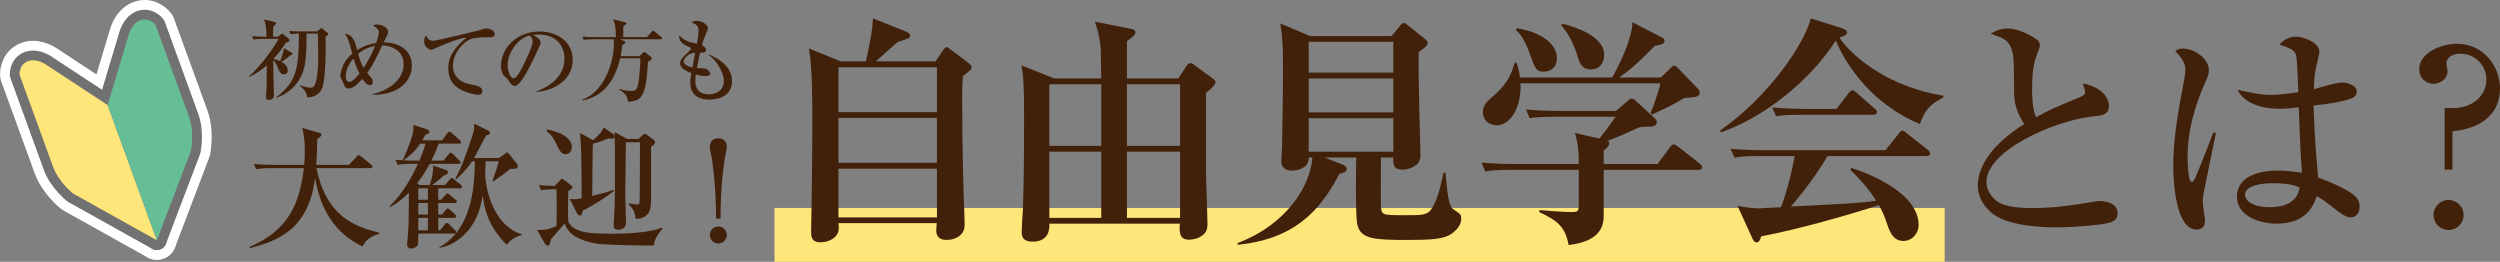 <?xml version="1.0" encoding="UTF-8"?>
<svg id="Layer_2" data-name="Layer 2" xmlns="http://www.w3.org/2000/svg" viewBox="0 0 625.22 65.48">
  <rect x="0" y="0" width="625.22" height="65.48" fill="#808080" stroke="none"/>
  <defs>
    <style>
      .cls-1 {
        fill: #42210b;
      }

      .cls-1, .cls-2, .cls-3, .cls-4 {
        stroke-width: 0px;
      }

      .cls-5 {
        stroke-width: 4.87px;
      }

      .cls-5, .cls-6 {
        stroke: #727171;
      }

      .cls-5, .cls-6, .cls-7 {
        fill: none;
        stroke-linecap: round;
        stroke-linejoin: round;
      }

      .cls-2 {
        fill: #727171;
      }

      .cls-6 {
        stroke-width: 3.25px;
      }

      .cls-7 {
        stroke: #fff;
        stroke-width: 9.75px;
      }

      .cls-3 {
        fill: #ffe67a;
      }

      .cls-4 {
        fill: #66be97;
      }
    </style>
  </defs>
  <g id="_レイヤー_1" data-name="レイヤー 1">
    <rect class="cls-3" x="193.7" y="52.01" width="292.64" height="13.47"/>
    <g>
      <g>
        <path class="cls-1" d="M72.58,13.87c-.9.78-1.79,1.37-2.19,1.61.69.38,1.57.99,1.57,2.1,0,.87-.58,1.01-.92,1.01-.58,0-1.05-.33-1.43-1.37-.49-1.32-1.01-1.95-1.28-2.22.02.72.04,3.92.07,4.59,0,.65.11,3.56.11,4.14,0,.65-.27,1.23-1.23,1.23-.76,0-.76-.38-.76-.63,0-.04.02-.36.04-.78.16-2.46.13-3.27.16-7.19-.94.81-2.6,2.1-4.43,2.87l-.09-.11c3.07-2.51,6.89-8.1,7.45-9.4h-3.81c-1.39,0-1.86.04-2.44.16l-.36-.83c1.37.11,2.96.13,3.2.13h.4c-.02-1.46-.07-2.93-.6-4.3l2.66.6c.2.04.34.2.34.36,0,.18-.18.31-.69.78-.04.54-.04.74-.07,2.55h1.23l.72-.58c.11-.09.22-.18.34-.18s.27.11.36.2l1.32,1.12c.11.09.16.25.16.36,0,.25-.13.34-.92.58-.92,1.48-1.84,2.71-3.11,4.05.34.09.87.2,1.68.56.07-.18.83-2.1.96-3.22l1.86,1.05c.13.09.25.2.25.36,0,.25-.11.27-.54.38ZM81.38,9.19c.04.63.07,1.46.07,2.73,0,4.25-.29,8.86-.92,10.21-.96,2.08-2.8,2.19-3.72,2.22-.11-1.39-.94-2.15-1.84-2.93v-.11c1.21.49,2.4.63,2.75.63.72,0,1.01-.49,1.32-1.66.16-.56.56-2.6.56-6.13,0-1.9-.07-3.83-.13-5.75h-2.8c0,2.4-.04,4.92-.34,7.25-.29,2.24-1.72,6.89-7.19,8.8v-.18c5.24-3.96,5.55-7.61,5.62-15.87-1.19,0-1.72.09-2.08.16l-.36-.83c1.34.13,2.93.13,3.18.13h3.83l.65-.58c.11-.09.25-.25.36-.25s.22.11.34.2l1.16.92c.13.11.27.2.27.38,0,.25-.45.51-.74.67Z"/>
        <path class="cls-1" d="M93.04,23.57c3.94-.9,7.9-3.45,7.9-7.52,0-3.09-2.62-4.66-5.35-4.7-1.14,2.44-2.4,5.15-3.78,6.89,1.07,1.19,1.43,1.59,1.43,2.22,0,.36-.16.85-.74.85-.83,0-1.59-1.16-1.86-1.59-.34.38-2.1,2.42-3.4,2.42-.45,0-.72-.16-.9-.34-.18-.2-.65-1.48-.78-1.75-.34-.6-.45-.81-.45-1.19,0-.31.27-1.63.81-2.73.74-1.5,1.7-2.33,2.19-2.73-.9-3.31-1.01-3.67-1.81-4.95.74,0,1.97.63,2.55,2.37.16.49.34,1.14.47,1.7,1.72-1.1,3.63-1.63,4.75-1.77.34-.96.67-2.15.67-2.66,0-.58-.13-.69-1.39-1.75.25-.11.45-.2.92-.2,1.46,0,2.8.87,2.8,1.86,0,.4-.29.96-.45,1.25-.49.92-.49.94-.69,1.34,3.33,0,7.07,1.57,7.07,5.8,0,4.5-4.14,7.48-9.96,7.3v-.13ZM88.43,14.57c-.6.69-1.95,2.4-1.95,4.41,0,.38,0,1.52.87,1.52s2.37-1.86,2.55-2.1c-.76-1.5-1.21-2.8-1.48-3.83ZM89.57,13.45c.6,2.26,1.1,3.13,1.34,3.54,1.68-2.42,2.75-5.17,2.89-5.51-2.55.51-3.85,1.66-4.23,1.97Z"/>
        <path class="cls-1" d="M122.14,9.31c-1.3,0-2.93.02-4.01.34-2.35.72-4.86,3.65-4.86,6.96,0,1.08.47,3.36,3.54,4.28.49.13,2.69.54,3.07.78.51.31.76.69.76,1.14,0,.87-.72.87-1.14.87-.54,0-2.28-.29-3.94-1.1-3.29-1.57-3.45-4.37-3.45-5.46,0-3.45,2.06-5.62,4.52-7.68-1.19-.11-5.26,1.5-7.25,2.4-1.12.51-1.23.58-1.57.58-.6,0-1.75-.72-1.75-2.13,0-.76.29-1.16.49-1.41.47,1.01,1.01,1.32,1.77,1.32s11.08-2.49,11.57-2.64c.92-.31,1.34-.45,1.75-.45,1.05,0,2.08.67,2.08,1.37,0,.83-.67.83-1.59.83Z"/>
        <path class="cls-1" d="M134.13,22.87c1.63-.63,7.03-2.75,7.03-8.24,0-3.11-2.01-6-6.45-6-.67,0-1.12.07-1.41.11,1.5.65,1.93,1.59,1.93,1.92,0,.31-1.66,3.96-2.89,6.27-2.33,4.39-3.09,4.54-3.72,4.54-.49,0-.74-.33-1.43-1.32-.31-.45-.4-.51-.9-.94-.67-.56-1.01-1.75-1.01-2.6,0-4.81,4.16-8.73,9.6-8.73,4.59,0,8.35,2.64,8.35,7.07,0,4.66-4.03,7.61-9.11,8.06v-.16ZM126.95,16.22c0,1.43.67,3.36,1.5,3.36.72,0,1.59-1.66,2.06-2.53.72-1.37,2.71-5.42,2.71-6.76,0-.16-.02-.76-.76-1.41-3.04.69-5.51,4.46-5.51,7.34Z"/>
        <path class="cls-1" d="M155.09,9.82l1.05.49c.13.07.27.2.27.34,0,.11-.13.22-.2.27-.09.04-.51.29-.6.36-.07.67-.13,1.48-.4,2.75h4.72l.85-.83c.18-.16.25-.2.38-.2s.22.09.34.18l1.32,1.08c.11.09.18.22.18.38,0,.27-.6.6-.92.78-.07.65-.31,3.94-.43,4.68-.65,4.79-2.19,5.15-4.61,5.37-.04-1.41-.92-2.42-2.17-3v-.22c1.5.47,2.62.49,2.98.49,1.25,0,1.59-.29,1.95-2.98.13-1.07.38-4.19.34-5.19h-5.04c-.58,2.33-2.26,9.22-9.4,10.54l-.09-.2c5.37-1.86,7.92-9.07,7.92-14.06,0-.33-.02-.69-.09-1.03h-5.04c-.96,0-1.68.02-2.42.16l-.36-.83c1.05.09,2.1.13,3.18.13h5.22c-.07-2.51-.07-2.8-.67-4.48l2.98.78c.18.04.36.16.36.27,0,.13-.16.25-.18.27-.27.2-.43.29-.63.42-.02.31-.02,2.46-.02,2.73h5.93l1.19-1.32c.16-.16.25-.29.36-.29.09,0,.18.07.4.25l1.63,1.32c.11.09.22.2.22.34,0,.25-.22.25-.34.25h-10.16Z"/>
        <path class="cls-1" d="M177.45,24.91c-3.38,0-4.83-1.68-4.83-4.32,0-.67.02-.81.31-2.3-2.08-.81-2.84-1.52-2.84-2.44,0-.76.36-1.23,1.88-2.69.27-.25.85-.78.85-.96,0-.2-.11-.29-.29-.36-1.5-.65-2.66-1.19-2.73-2.98,1.66,1.48,2.53,1.66,4.5,2.06.13-.83.4-2.51.4-3.25,0-1.37-.78-1.66-1.7-1.99.22-.25.47-.49,1.23-.49,1.05,0,2.8.87,2.8,1.81,0,.38-.31,1.1-.4,1.3-.4.9-.65,1.46-1.07,3,.51.27,1.03.74,1.03,1.16,0,.74-.81.72-1.5.69-.11.49-.51,2.22-.81,3.87.76.02,2.01.09,2.26.18.38.13,1.1.87,1.1,1.25,0,.56-1.01.56-1.41.56-1.01,0-1.88-.27-2.22-.38-.04.34-.11.78-.11,1.48,0,.85,0,3.47,3.38,3.47,1.68,0,3.74-.87,3.74-3.31,0-2.26-1.97-5.4-3.83-6.54l.07-.11c.63.25,5.82,2.26,5.82,6.6s-4.25,4.68-5.62,4.68ZM171,15.37c0,.9,1.41,1.32,2.17,1.52l.69-3.74c-1.92.22-2.87,1.52-2.87,2.22Z"/>
      </g>
      <g>
        <path class="cls-1" d="M90.68,61.64c-8.92-4.15-11.04-12.45-11.9-17.15-1.51,12.76-9.26,15.78-16.29,17.56l-.07-.31c9.78-4.15,12.52-10.91,13.58-19.69h-8.23c-2.4,0-3.05.14-3.71.24l-.58-1.27c1.65.14,3.26.21,4.91.21h7.68c.07-.82.17-2.02.17-3.74,0-1.96-.24-3.98-.65-5.49l4.22,1.2c.24.07.58.17.58.48,0,.38-.69.86-1.06,1.1-.03,2.06-.07,4.39-.24,6.45h8.16l1.92-1.99c.17-.17.34-.45.55-.45s.41.21.65.38l2.44,1.99c.17.14.34.31.34.51,0,.38-.34.38-.55.38h-13.48c2.16,10.12,7.24,14.2,15.71,16.12v.27c-1.37.48-3.22,1.13-4.15,3.19Z"/>
        <path class="cls-1" d="M115.04,47.1h-5.45v2.85h.75l.99-1.1c.38-.41.41-.45.58-.45s.27.1.62.38l1.34,1.1c.14.1.38.27.38.51,0,.34-.34.38-.51.38h-4.15v2.88h.96l.89-1.1c.27-.34.38-.41.55-.41.21,0,.41.21.62.38l1.13,1.03c.07.07.34.34.34.55,0,.34-.31.38-.51.38h-3.98v3.12h.45l1.17-1.44c.27-.34.34-.41.55-.41.17,0,.48.24.62.38l1.37,1.41c.07.07.34.31.34.51,0,.34-.34.38-.55.38h-8.95c0,.34,0,2.13-.03,2.5-.07.69-.96,1.23-1.78,1.23s-.99-.75-.99-1.03c0-.21.1-1.2.14-1.44.24-2.5.27-3.19.34-11.49-1.96,1.96-3.53,2.95-4.67,3.6l-.17-.21c3.46-3.33,5.76-7.75,7.1-10.6h-1.37c-2.4,0-3.05.14-3.7.24l-.58-1.27c.69.07,1.34.1,2.02.14l-.17-.1c1.92-4.18,2.5-6.48,2.57-6.96.14-.72.07-1.27.03-1.78l3.53,1.1c.38.1.51.45.51.62,0,.45-.55.62-.96.65-.27.55-.48.93-.79,1.47h4.94l1.27-1.75c.17-.21.34-.41.55-.41s.55.27.62.34l1.96,1.75c.1.07.34.31.34.51,0,.38-.31.38-.51.38h-5.08c-.31.82-.79,2.16-1.82,4.25h2.98l1.3-1.54c.31-.34.34-.45.51-.45.24,0,.51.27.65.41l1.51,1.51c.14.14.34.34.34.51,0,.38-.34.38-.55.38h-7.17c-1.1,1.99-1.99,3.36-3.12,4.8l.51.48h2.61c.03-.07.99-2.68.86-4.87l3.29,1.13c.38.14.41.45.41.55,0,.48-.51.72-1.03.79-.55.55-1.85,1.72-2.95,2.4h3.26l1.1-1.3c.34-.41.38-.45.58-.45.14,0,.21.03.62.38l1.58,1.27c.1.07.38.34.38.55,0,.34-.34.38-.51.38ZM105.09,35.92c-1.37,2.16-3.19,3.46-4.19,4.19.96.03,1.89.07,2.85.07h1.13c.58-1.41,1.17-2.85,1.51-4.25h-1.3ZM107.01,47.1h-2.4v2.85h2.4v-2.85ZM107.01,50.77h-2.4v2.88h2.4v-2.88ZM107.01,54.48h-2.4v3.12h2.4v-3.12ZM126.74,61.23c-4.73-4.67-5.63-9.12-6-12.38-.72,4.56-2.3,7.65-4.77,9.98-2.54,2.37-4.7,2.88-6.07,3.19v-.17c6.62-3.77,8.85-11.59,8.85-21.51h-.69c-1.34,2.06-2.85,3.46-3.98,4.49l-.21-.21c1.96-3.16,4.49-11.39,4.56-11.7.17-.79.17-1.37.14-1.99l3.5,1.71c.17.07.45.31.45.55,0,.51-.58.62-.96.69-1,1.89-2.54,4.84-2.98,5.63h6.21l1.41-1c.1-.07.51-.38.62-.38.21,0,.31.17.55.45l1.92,2.37c.17.21.21.51.21.62,0,.24-.21.65-.86.65h-1.03c-.24.21-.38.31-1.72,1.37-.17.14-2.16,1.51-2.57,1.82l-.17-.14c.45-1.2,1.23-3.6,1.61-4.94h-3.33c0,.55-.1,3.02-.1,3.53,0,1.17,1.1,12.21,9.16,14.75v.17c-1.3.34-2.64.96-3.74,2.44Z"/>
        <path class="cls-1" d="M163.48,61.4c-1.61.07-11.94-.14-13.86-.41-6.79-1.03-7.89-3.77-8.4-5.08-.45.48-3.4,3.88-3.46,3.98-.31,1.37-.34,1.54-.82,1.54-.34,0-.51-.27-.62-.45l-2.02-3.5c1.71.14,3.43-.14,4.87-1.03.07-1.58.07-7.96,0-9.12-2.06,0-2.85.07-3.84.24l-.55-1.27c1.48.14,2.44.17,3.98.21l1.23-1.34c.31-.34.41-.45.55-.45s.24.07.58.31l1.48,1.13c.17.14.55.38.55.69,0,.34-.65.72-1.03.96,0,.72-.07,3.91-.07,4.56,0,2.98,0,3.16.62,3.88,1.61,1.92,4.87,2.2,10.02,2.2,8.54,0,11.22-.96,12.83-1.51l.21.17c-1.17,1.47-1.96,2.47-2.23,4.29ZM141.49,38.56c-.82,0-1.37-.48-2.02-1.85-1.03-2.13-1.37-2.85-2.78-3.91l.17-.41c3.05.58,6.14,1.96,6.14,4.39,0,.89-.48,1.78-1.51,1.78ZM153.02,34.68c-.14,0-.58-.03-.86-.07-1.75.82-3.6,1.27-3.88,1.34-.03.58-.07,1.58-.07,2.2-.03,3.16-.07,7.38-.1,10.84.79-.17,3.33-.82,5.32-1.47l.1.27c-3.12,2.37-5.9,3.94-7.82,4.91-.17.96-.24,1.2-.69,1.2-.34,0-.62-.38-.72-.58l-1.82-3.57c.31.03.62.07,1.06.07.79,0,1.34-.1,1.92-.24-.03-10.46-.07-12.76-.41-16.33l3.26,1.82c.21-.17,2.02-1.65,2.68-3.19l2.26,1.58c.17.1.45.41.45.65,0,.55-.48.58-.69.58ZM162.83,36.74v12.55c0,2.61,0,5.25-3.84,5.49-.21-1.37-.34-2.3-1.82-3.74l.03-.21c.72.14,1.61.31,2.2.31.38,0,.51-.17.55-.55.03-.27.1-4.22.1-15.02h-3.53v.38c0,1.85-.14,10.84-.14,12.86,0,1.89.17,4.91.17,6.79,0,1.27-.75,1.85-1.99,1.85-.99,0-1.1-.48-1.1-1.13,0-.24.1-1.41.1-1.65.27-4.7.24-9.09.24-14.2,0-3.05-.03-4.46-.1-7.44l3.16,1.71h2.85l.99-.96c.1-.1.31-.31.55-.31.17,0,.21.03.55.27l1.58,1.13c.1.07.45.34.45.69,0,.27-.07.38-.99,1.17Z"/>
        <path class="cls-1" d="M179.09,54.68c-.03-3.12-.07-7.79-1.03-14.85-.07-.45-.55-2.61-.55-3.09,0-1.51,1.03-2.16,2.13-2.16.99,0,2.13.55,2.13,2.16,0,.45-.48,2.57-.55,3.09-1,6.93-1,12.07-1.03,14.85h-1.1ZM181.77,58.76c0,1.17-.96,2.13-2.13,2.13s-2.13-.96-2.13-2.13.96-2.13,2.13-2.13,2.13.96,2.13,2.13Z"/>
      </g>
      <g>
        <path class="cls-1" d="M233.95,15.37l1.88-2.73c.36-.55.61-.85.91-.85s.73.36.85.48l4.43,3.34c.73.54.97.79.97,1.21,0,.55-.24.67-2.18,2.24-.18,1.82-.18,4.25-.18,5.46,0,14.01.36,23.96.55,29.23.06,1.33.06,2.43.06,2.55,0,2.49-2.24,3.7-4.49,3.7-1.82,0-2.61-.85-2.61-2.43,0-.24.06-1.21.12-1.76h-24.56c.06.36.06.91.06,1.27,0,2.18-2.18,3.52-4.67,3.52-2.24,0-2.24-1.7-2.24-2.73,0-.12,0-1.15.18-10.74.06-2.55.12-14.38.12-16.5,0-5.22,0-13.95-.85-18.5l7.95,3.21h6.31c1.46-6.98,1.52-7.28,1.76-10.74l8.37,3.34c.42.18.91.49.91.97,0,.67-.55.79-3.09,1.58-.91.73-4.67,4.19-5.46,4.85h14.92ZM209.69,16.83v11.22h24.63v-11.22h-24.63ZM209.69,29.5v11.22h24.63v-11.22h-24.63ZM209.69,42.18v12.19h24.63v-12.19h-24.63Z"/>
        <path class="cls-1" d="M301.61,23.19v19.53c0,2.12.36,11.34.36,13.22,0,.67,0,1.88-1.03,2.73-1.09.97-2.55,1.27-3.58,1.27-2.18,0-2.49-1.46-2.3-4h-32.63c.06.97.12,4.49-4.19,4.49-2.73,0-2.73-1.64-2.73-2.61,0-.85.24-4.61.3-5.4.3-7.34.3-19.71.3-22.32,0-9.71-.18-11.1-.67-13.77l8.19,3.28h11.77c-.06-1.15-.06-6.43-.12-7.46-.12-1.03-.3-3.46-1.46-6.73l9.46,1.88c.3.06.67.36.67.79,0,.36,0,.73-2.12,2.18v9.34h12.86l1.94-2.97c.55-.85.85-.85,1.09-.85.36,0,.79.3,1.09.55l4.61,3.4c.36.24.55.49.55.85,0,.85-1.88,2.25-2.37,2.61ZM275.41,21.07h-12.98v15.41h12.98v-15.41ZM275.41,37.93h-12.98v16.56h12.98v-16.56ZM295.12,21.07h-13.28v15.41h13.28v-15.41ZM295.12,37.93h-13.28v16.56h13.28v-16.56Z"/>
        <path class="cls-1" d="M363.14,58.37c-1.94,1.46-5.34,1.64-10.98,1.64-8.31,0-11.77-.18-12.68-3.7-.55-2.06-.36-13.95-.3-16.92h-7.95l4.67,1.82c.18.06.91.49.91,1.03,0,.73-.55.85-1.88,1.27-4.97,9.7-11.71,16.32-25.35,17.71l-.12-.42c12.62-4.73,18.38-14.74,18.74-21.41h-.91c.18,2.18-2.18,3.28-4,3.28-1.33,0-2.85-.42-2.85-2.3,0-.61.18-3.28.18-3.82.06-3.88.24-12.19.24-18.92s-.12-7.95-.67-11.77l7.4,3.15h20.44l1.88-2.31c.36-.48.79-.97,1.09-.97.36,0,.85.36,1.27.73l3.94,3.15c.36.3.85.67.85,1.09,0,.79-1.33,1.64-2.24,2.3-.12,2.43.06,10.92.12,13.77,0,1.88.3,10.25.3,11.95,0,.36,0,1.52-.79,2.3-.85.85-2.37,1.4-3.76,1.4-2.37,0-2.3-1.52-2.24-3.03h-3.09c0,.79-.06,11.4,0,12.25.18,2.18.3,2.18,6.25,2.18,4,0,5.4,0,6.43-1.64,1.03-1.58,1.88-3.76,2.97-8.98h.49c.67,8.25,1.27,8.67,2.18,9.28,1.64,1.09,1.76,1.21,1.76,2.3,0,1.52-1.33,2.91-2.3,3.58ZM348.46,10.46h-21.17v7.7h21.17v-7.7ZM348.46,19.62h-21.17v8.49h21.17v-8.49ZM348.46,29.56h-21.17v8.37h21.17v-8.37Z"/>
        <path class="cls-1" d="M424.72,42.48h-23.65v11.04c0,2.18,0,6.73-8.79,7.76-.85-4.97-3.34-6.31-7.34-8.25l.06-.49c2.3.18,5.82.49,8.13.49,1.7,0,1.7-.42,1.7-2v-8.55h-16.8c-4.18,0-5.34.18-6.55.42l-.97-2.24c2.85.24,5.76.36,8.61.36h15.71c0-4.18-.36-5.76-.97-7.76l6.13,1.4c1.46-1.82,2.49-3.21,4.06-5.46h-14.92c-4.18,0-5.34.18-6.55.36l-.97-2.18c2.85.24,5.76.36,8.61.36h13.95l2.85-2.49c.42-.36.67-.61,1.03-.61.24,0,.55.12,1.03.55l4.85,4.49c.3.3.42.49.42.85,0,1.09-1.21,1.15-2.49,1.15-1.39.06-1.7.06-2.24.3-4.25,1.94-4.73,2.18-7.58,3.21.18.06.42.24.42.61,0,.85-.85,1.39-1.39,1.82v3.4h13.46l2.97-4c.3-.42.61-.91,1.09-.91.3,0,.73.3,1.15.61l5.34,4.18c.24.18.61.55.61.91,0,.61-.61.67-.97.67ZM421.75,24.47c-.55.06-.55,0-1.4.55-2.67,1.58-5.4,2.79-7.22,3.64l-.36-.36c.79-1.76,2.24-6.07,2.49-7.46h-35c.3,5.58-2.3,10.49-6,10.49-1.15,0-3.4-.73-3.4-3.28,0-1.82.97-2.61,2.61-4.06,3.58-3.03,4.61-5.76,5.34-8.31h.48c.3.91.61,2,.85,3.7h23.05c3.03-5.4,5.16-11.04,5.03-13.83l7.28,3.76c.55.3.79.42.79.91,0,.85-1.27,1.09-2.37,1.21-4.79,4.85-6.92,6.55-9.04,7.95h10.49l2.49-2.43c.42-.42.67-.55.85-.55.24,0,.48.18,1.03.73l4.73,4.91c.42.49.61.61.61,1.03,0,1.15-.97,1.27-3.34,1.39ZM386.08,17.92c-1.88,0-2.18-.85-3.15-3.52-1.7-4.91-2.91-6.07-3.82-6.85l.18-.49c5.34.79,10.07,3.46,10.07,7.52,0,2.43-1.76,3.34-3.28,3.34ZM397.79,17.37c-2.3,0-2.85-1.88-3.34-3.52-1.03-3.4-2.3-5.46-4-7.52l.24-.42c3.21.79,10.49,3.09,10.49,7.82,0,2-1.15,3.64-3.4,3.64Z"/>
        <path class="cls-1" d="M480.14,31.02c-9.46-3.94-16.92-11.46-21.05-20.86-6.07,9.58-17.59,19.11-28.69,22.93l-.24-.42c12.62-8.86,21.29-22.14,22.68-28.08l7.88,2.49c.49.18,1.21.49,1.21,1.03,0,.67-.67.91-1.94,1.27,3.52,5.22,12.8,12.43,26.02,14.56v.42c-4.06,2.06-4.85,4-5.88,6.67ZM481.78,39.03h-24.75c-2.79,4.97-7.58,10.86-9.16,12.62,14.31-.73,17.35-.85,21.35-1.46-2.24-3.46-4.49-5.76-6.49-7.76l.3-.42c2.73.85,16.8,5.7,16.8,14.31,0,1.88-1.52,3.94-3.82,3.94-2.18,0-3.15-1.64-3.88-3.7-.79-2.3-1.15-3.34-2.24-5.28-5.7,1.94-20.44,6.19-29.42,7.82-.3.91-.55,1.52-1.15,1.52s-.85-.55-1.09-1.03l-3.7-8.13c1.88.36,3.27.61,5.46.61.49,0,3.28-.18,5.4-.24,1.33-3.28,2.79-9.1,3.46-12.8h-8.49c-4.18,0-5.4.18-6.55.42l-1.03-2.24c2.91.24,5.76.36,8.67.36h30.08l3.28-4.12c.36-.49.67-.79.97-.79s.61.24,1.09.67l5.22,4.12c.36.24.61.55.61.91,0,.61-.61.67-.91.67ZM468.5,28.71h-17.77c-3.7,0-5.03.12-6.55.36l-.97-2.18c3.64.3,7.95.36,8.61.36h7.46l3.03-3.94c.3-.42.61-.73.91-.73.36,0,.85.36,1.15.67l4.43,3.88c.36.3.61.55.61.91,0,.55-.55.67-.91.67Z"/>
        <path class="cls-1" d="M527.48,55.71c-1.52.49-8.61,1.15-12.98,1.15-2.18,0-11.58,0-16.07-3.34-2.43-1.82-3.82-4.55-3.82-7.1,0-3.88,2.55-9.77,11.65-15.41-1.33-1.88-2.49-4.43-2.55-7.52-.06-8.19-.12-9.1-.36-10.19-.79-3.28-2.06-3.7-5.52-4.85.79-.49,2.3-1.33,4.19-1.33,3.09,0,6.61,2.18,7.46,2.85.24.18.67.61.67,1.4,0,.24-.12.67-.49,1.64-.67,1.64-1.46,3.82-1.46,9.1,0,1.4,0,4.91.97,7.22,3.58-1.94,4.37-2.3,10.98-5.03.85-.36,1.33-.67,1.33-1.33,0-.42-.36-1.4-.61-2.12,6.37,1.33,6.55,5.09,6.55,5.58,0,2.24-1.46,2.43-4.31,2.73-9.28,1.03-26.32,8.43-26.32,16.38,0,1.52.67,3.03,2.24,4.49,2.24,2,7.28,2,9.52,2,4.55,0,9.52-.61,13.89-1.39,1.64-.3,2-.36,2.73-.36.55,0,4.43.12,4.43,3.15,0,1.64-1.52,2.12-2.12,2.3Z"/>
        <path class="cls-1" d="M551.01,48.67c-.06.61-.12,1.33-.12,2,0,.73.55,3.82.55,4.43,0,.73,0,2.3-2.12,2.3-5.4,0-5.82-12.92-5.82-15.83,0-5.94.97-11.95,1.64-15.71.73-3.76,1.4-7.4,1.4-8.31,0-.79,0-2.24-2.55-4.79.85-.61,1.52-.61,1.94-.61,3.03,0,6.49,2.61,6.49,5.46,0,.85-.24,1.4-.91,2.97-4.31,9.58-4.43,16.38-4.43,18.8,0,.79.12,6.13,1.03,6.13.24,0,.48-.12.91-1.03.24-.67,2.49-5.88,4.49-11.34l.67.12c-.06.12-3.15,15.35-3.15,15.41ZM588.01,54.37c-.91,0-1.7-.3-3.46-1.64-2.97-2.37-4.12-3.09-5.16-3.7-.61,1.76-2.18,6.91-10.01,6.91-3.76,0-9.95-1.64-9.95-6.73,0-4.37,4.12-6.55,10.25-6.55,2.49,0,4.31.3,6,.55-.3-4.18-.49-7.95-.79-16.38-2.06.3-3.58.36-4.91.36-5.82,0-9.28-2.24-10.37-4.73,4.79,1.03,6.13,1.27,8.13,1.27.73,0,3.58-.12,7.04-.67-.3-7.88-.36-8.79-.73-9.71-.42-1.03-2.61-1.76-4-2.18,1.03-1.27,2.61-2,4.25-2,1.46,0,5.76,1.33,5.76,3.76,0,.42-.67,3.21-.79,3.7-.42,1.88-.55,3.7-.61,5.64.42-.06,1.15-.24,2.06-.55.42-.12,3.64-1.09,5.16-1.09.91,0,3.52.61,3.52,2.24,0,.97-.73,1.58-1.52,1.82-1.94.67-4.79,1.27-9.28,1.7.18,7.16.79,14.19,1.15,18.01,3.58,1.27,6.43,2.73,7.82,3.58,1.39.91,2.55,1.88,2.55,3.64,0,2.06-1.27,2.73-2.12,2.73ZM568.29,45.82c-3.34,0-6.85.79-6.85,2.91,0,1.09,1.39,3.09,6.19,3.09,2.73,0,6.91-.67,7.46-4.97-1.21-.49-2.85-1.03-6.79-1.03Z"/>
        <path class="cls-1" d="M611.39,27.02h2.18c4.61,0,8.25-2.97,8.25-7.16,0-3.28-2.61-6.43-6.49-6.43-1.88,0-3.52.85-3.52,2.49,0,.3.3,1.58.3,1.88,0,1.7-1.58,3.15-3.52,3.15-2.06,0-3.58-1.58-3.58-3.64,0-4.06,5.46-6.37,9.46-6.37,6.37,0,10.74,5.34,10.74,11.22,0,1.46,0,9.46-11.89,10.68v9.58h-1.94v-15.41ZM616.12,53.76c0,2.06-1.64,3.76-3.76,3.76s-3.76-1.7-3.76-3.76,1.7-3.76,3.76-3.76,3.76,1.7,3.76,3.76Z"/>
      </g>
      <path class="cls-2" d="M26.92,26.28l12.31,33.81-20.91-11.66s-3.64-2.84-5.06-6.75c-1.42-3.91-8.37-23-8.37-23,0,0-.15-2.55,2.15-3.39,2.3-.84,4.83,1.11,4.83,1.11l15.06,9.89Z"/>
      <path class="cls-6" d="M26.92,26.28l12.31,33.81-20.91-11.66s-3.64-2.84-5.06-6.75c-1.42-3.91-8.37-23-8.37-23,0,0-.15-2.55,2.15-3.39,2.3-.84,4.83,1.11,4.83,1.11l15.06,9.89Z"/>
      <path class="cls-2" d="M26.92,26.28l12.31,33.81,8.52-22.38s.96-4.52-.46-8.43c-1.42-3.91-8.37-23-8.37-23,0,0-1.53-2.05-3.83-1.21-2.3.84-2.99,3.95-2.99,3.95l-5.18,17.25Z"/>
      <path class="cls-6" d="M26.92,26.28l12.31,33.81,8.52-22.38s.96-4.52-.46-8.43c-1.42-3.91-8.37-23-8.37-23,0,0-1.53-2.05-3.83-1.21-2.3.84-2.99,3.95-2.99,3.95l-5.18,17.25Z"/>
      <path class="cls-7" d="M26.92,26.28l12.31,33.81-20.91-11.66s-3.64-2.84-5.06-6.75c-1.42-3.91-8.37-23-8.37-23,0,0-.15-2.55,2.15-3.39,2.3-.84,4.83,1.11,4.83,1.11l15.06,9.89Z"/>
      <path class="cls-7" d="M26.92,26.28l12.31,33.81,8.52-22.38s.96-4.52-.46-8.43c-1.42-3.91-8.37-23-8.37-23,0,0-1.53-2.05-3.83-1.21-2.3.84-2.99,3.95-2.99,3.95l-5.18,17.25Z"/>
      <path class="cls-5" d="M26.92,26.28l12.31,33.81-20.91-11.66s-3.64-2.84-5.06-6.75c-1.42-3.91-8.37-23-8.37-23,0,0-.15-2.55,2.15-3.39,2.3-.84,4.83,1.11,4.83,1.11l15.06,9.89Z"/>
      <path class="cls-5" d="M26.92,26.28l12.31,33.81,8.52-22.38s.96-4.52-.46-8.43c-1.42-3.91-8.37-23-8.37-23,0,0-1.53-2.05-3.83-1.21-2.3.84-2.99,3.95-2.99,3.95l-5.18,17.25Z"/>
      <path class="cls-3" d="M26.92,26.28l12.31,33.81-20.91-11.66s-3.64-2.84-5.06-6.75c-1.42-3.91-8.37-23-8.37-23,0,0-.15-2.55,2.15-3.39,2.3-.84,4.83,1.11,4.83,1.11l15.06,9.89Z"/>
      <path class="cls-4" d="M26.92,26.28l12.31,33.81,8.52-22.38s.96-4.52-.46-8.43c-1.42-3.91-8.37-23-8.37-23,0,0-1.53-2.05-3.83-1.21-2.3.84-2.99,3.95-2.99,3.95l-5.18,17.25Z"/>
    </g>
  </g>
</svg>